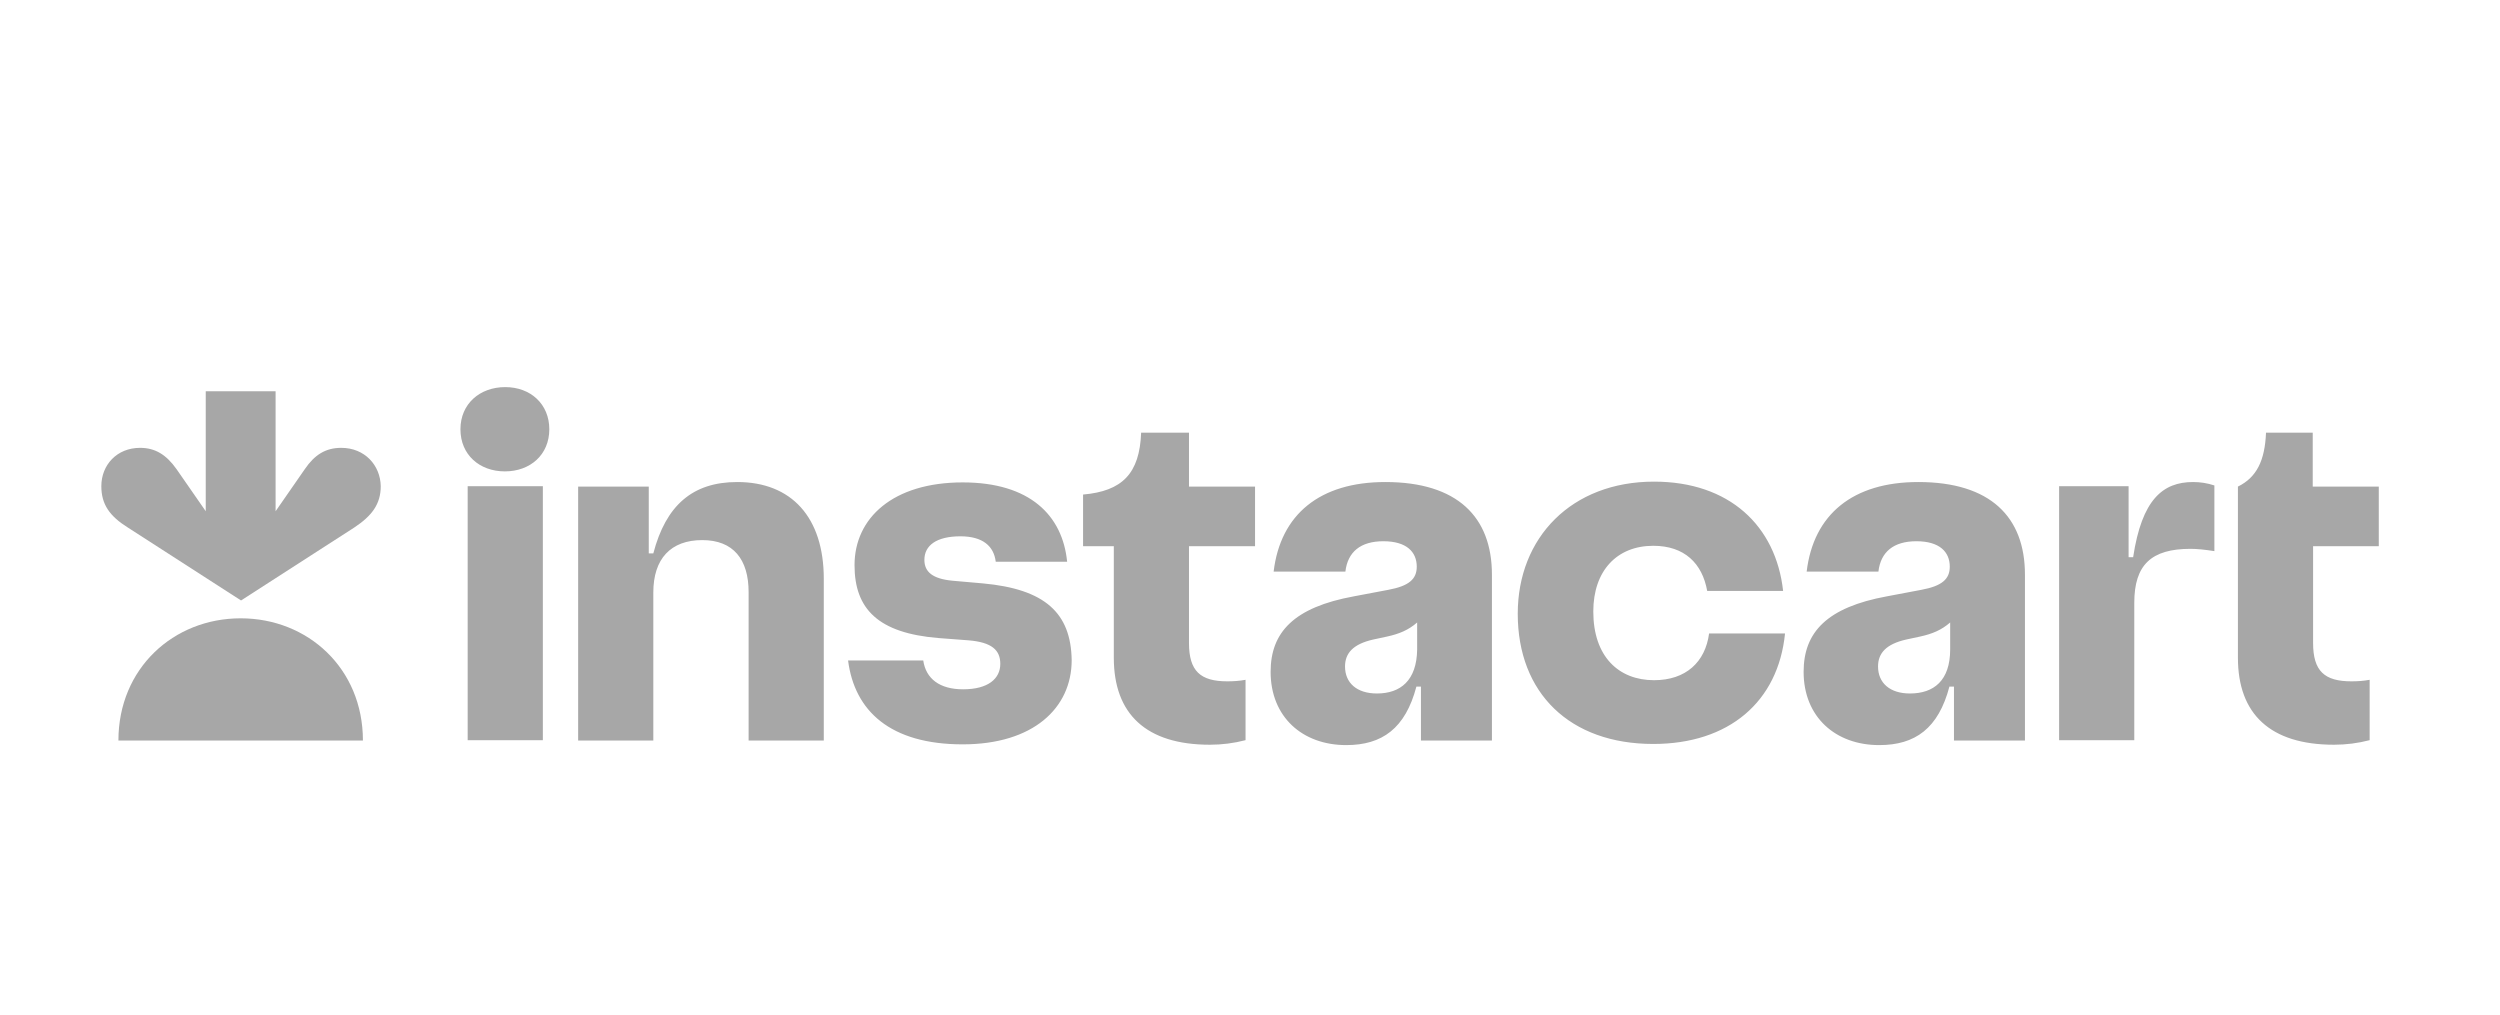 <svg width="101" height="41" viewBox="0 0 101 41" fill="none" xmlns="http://www.w3.org/2000/svg">
<path d="M39.707 23.569L38.48 23.461C37.682 23.385 37.345 23.108 37.345 22.618C37.345 22.035 37.836 21.667 38.802 21.667C39.707 21.667 40.152 22.066 40.228 22.694H43.112C42.928 20.823 41.609 19.489 38.894 19.489C36.072 19.489 34.523 20.931 34.523 22.832C34.523 24.612 35.489 25.578 37.912 25.777L39.124 25.869C40.075 25.946 40.412 26.268 40.412 26.82C40.412 27.418 39.922 27.848 38.909 27.848C37.958 27.848 37.406 27.418 37.299 26.682H34.262C34.523 28.722 35.965 30.072 38.894 30.072C41.731 30.072 43.296 28.615 43.296 26.667C43.265 24.765 42.222 23.799 39.707 23.569ZM29.784 19.474C27.974 19.474 26.9 20.424 26.394 22.357H26.21V19.658H23.357V29.918H26.394V23.937C26.394 22.572 27.099 21.82 28.372 21.82C29.63 21.82 30.244 22.602 30.244 23.921V29.918H33.281V23.385C33.281 20.9 31.977 19.474 29.784 19.474ZM20.412 15.639C19.385 15.639 18.602 16.314 18.602 17.342C18.602 18.369 19.369 19.044 20.397 19.044C21.425 19.044 22.192 18.369 22.192 17.342C22.192 16.329 21.44 15.639 20.412 15.639ZM21.931 19.642H18.894V29.903H21.931V19.642ZM48.035 17.48H46.102C46.041 19.136 45.336 19.842 43.756 19.98V22.066H44.998V26.575C44.998 28.845 46.302 30.087 48.879 30.087C49.369 30.087 49.845 30.026 50.32 29.903V27.464C50.075 27.51 49.83 27.526 49.584 27.526C48.495 27.526 48.035 27.112 48.035 25.977V22.066H50.704V19.658H48.035C48.035 19.642 48.035 17.48 48.035 17.48ZM96.103 22.066V19.658H93.434V17.48H91.547C91.501 18.615 91.164 19.29 90.412 19.658V26.575C90.412 28.845 91.716 30.087 94.293 30.087C94.784 30.087 95.259 30.026 95.734 29.903V27.464C95.489 27.51 95.244 27.526 94.998 27.526C93.909 27.526 93.449 27.112 93.449 25.977V22.066H96.103ZM86.179 22.51H85.995V19.642H83.188V29.903H86.225V24.351C86.225 22.817 86.915 22.173 88.495 22.173C88.756 22.173 89.063 22.204 89.461 22.265V19.612C89.185 19.52 88.894 19.474 88.603 19.474C87.376 19.474 86.532 20.179 86.179 22.51ZM66.823 27.48C65.397 27.48 64.369 26.529 64.369 24.704C64.369 23.062 65.32 22.05 66.793 22.05C68.05 22.05 68.771 22.756 68.971 23.875H72.038C71.747 21.237 69.86 19.458 66.823 19.458C63.495 19.458 61.317 21.713 61.317 24.796C61.317 28.001 63.419 30.056 66.793 30.056C69.845 30.056 71.839 28.354 72.115 25.593H69.047C68.894 26.744 68.112 27.48 66.823 27.48ZM55.965 19.474C53.327 19.474 51.731 20.777 51.455 23.093H54.354C54.446 22.296 54.968 21.866 55.888 21.866C56.823 21.866 57.237 22.296 57.237 22.894C57.237 23.4 56.915 23.676 56.087 23.829L54.707 24.09C52.268 24.535 51.333 25.547 51.333 27.142C51.333 28.967 52.621 30.102 54.385 30.102C55.842 30.102 56.777 29.427 57.222 27.74H57.406V29.918H60.274V23.216C60.274 20.885 58.879 19.474 55.965 19.474ZM55.627 28.017C54.814 28.017 54.339 27.587 54.339 26.927C54.339 26.391 54.661 26.023 55.474 25.838L56.041 25.716C56.532 25.608 56.9 25.455 57.253 25.148V26.237C57.237 27.495 56.578 28.017 55.627 28.017ZM77.498 19.474C74.86 19.474 73.265 20.777 72.989 23.093H75.888C75.98 22.296 76.501 21.866 77.422 21.866C78.357 21.866 78.771 22.296 78.771 22.894C78.771 23.4 78.449 23.676 77.621 23.829L76.241 24.09C73.802 24.535 72.866 25.547 72.866 27.142C72.866 28.967 74.155 30.102 75.918 30.102C77.376 30.102 78.311 29.427 78.756 27.74H78.94V29.918H81.808V23.216C81.808 20.885 80.412 19.474 77.498 19.474ZM77.161 28.017C76.348 28.017 75.873 27.587 75.873 26.927C75.873 26.391 76.195 26.023 77.007 25.838L77.575 25.716C78.066 25.608 78.434 25.455 78.787 25.148V26.237C78.787 27.495 78.127 28.017 77.161 28.017Z" fill="#A7A7A7"/>
<path d="M13.787 18.093C13.158 18.093 12.713 18.369 12.315 18.952L11.134 20.654V15.808H8.312V20.654L7.131 18.952C6.716 18.369 6.272 18.093 5.658 18.093C4.723 18.093 4.094 18.783 4.094 19.642C4.094 20.378 4.431 20.854 5.167 21.314L9.738 24.259L14.309 21.314C15.029 20.838 15.382 20.363 15.382 19.642C15.367 18.799 14.738 18.093 13.787 18.093Z" fill="#A7A7A7"/>
<path d="M9.723 24.98C12.438 24.98 14.662 27.004 14.662 29.918H4.784C4.784 27.004 7.008 24.98 9.723 24.98Z" fill="#A7A7A7"/>
</svg>

